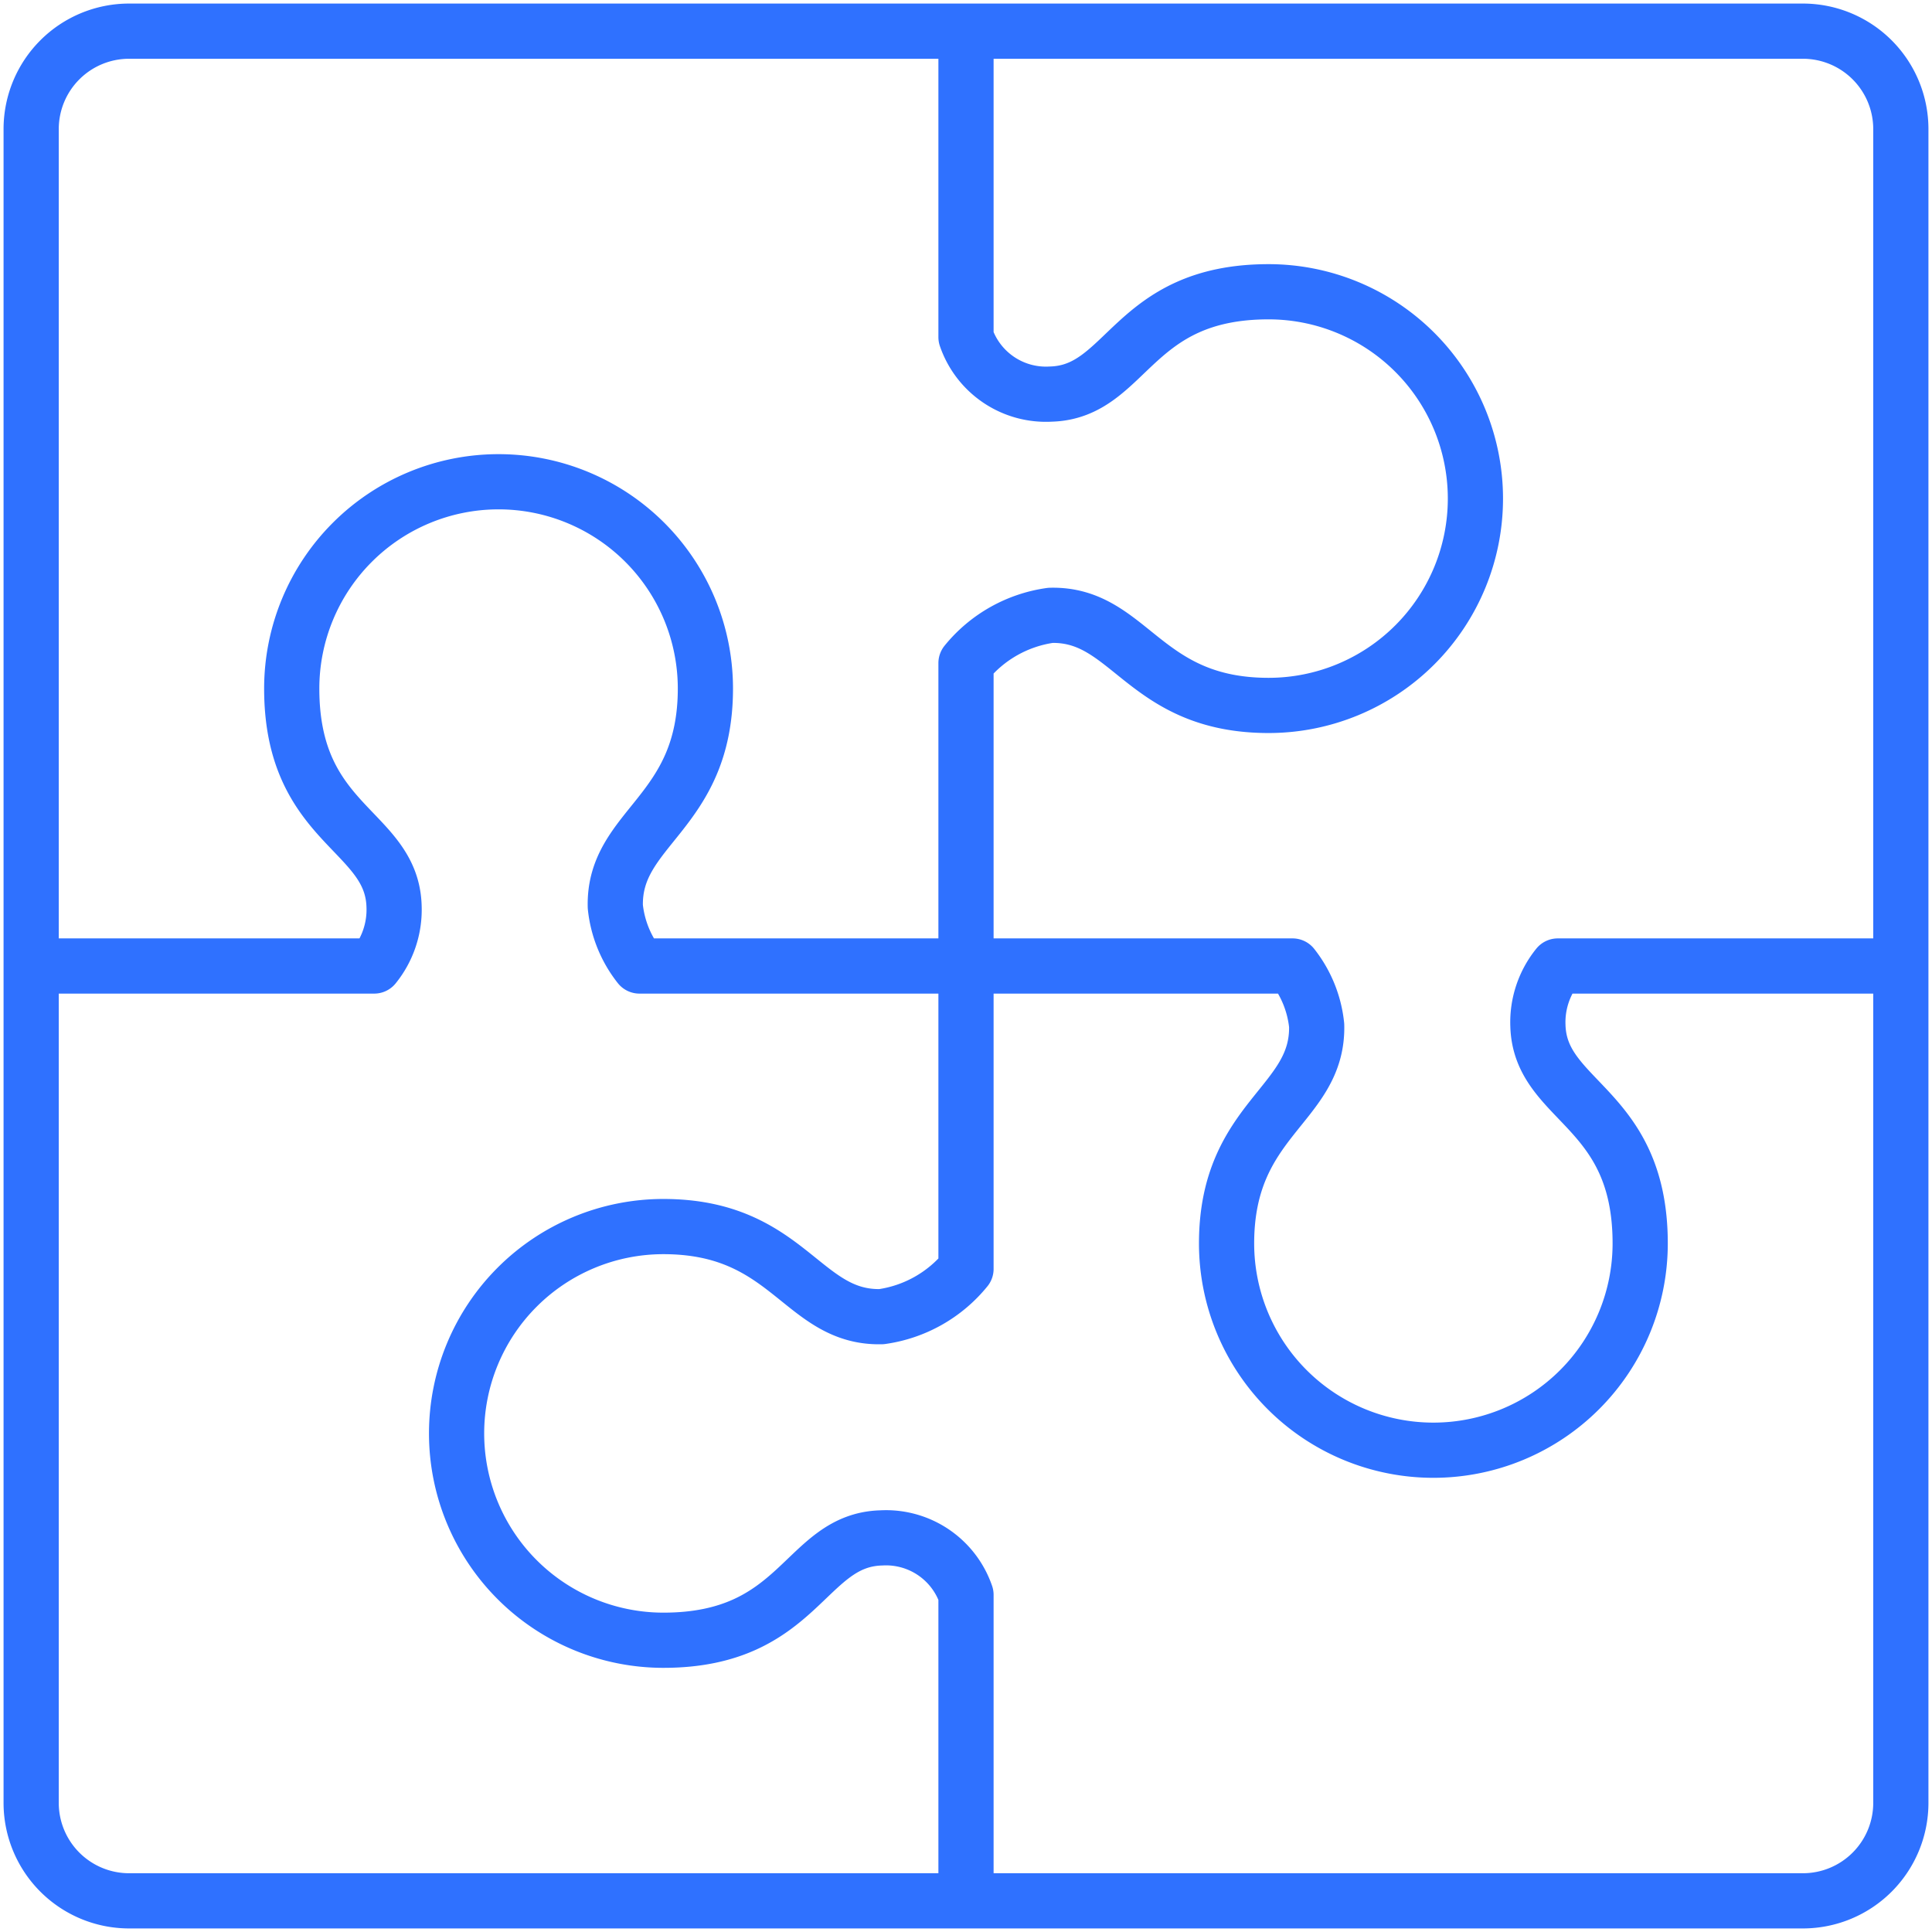 <?xml version="1.0" encoding="UTF-8"?> <svg xmlns="http://www.w3.org/2000/svg" xmlns:xlink="http://www.w3.org/1999/xlink" id="Groupe_32" data-name="Groupe 32" width="70" height="70" viewBox="0 0 70 70"><defs><clipPath id="clip-path"><rect id="Rectangle_18" data-name="Rectangle 18" width="70" height="70" fill="none" stroke="#2f71ff" stroke-width="2"></rect></clipPath></defs><g id="Groupe_31" data-name="Groupe 31" clip-path="url(#clip-path)"><path id="Tracé_23" data-name="Tracé 23" d="M4.289.75H34.621V11.836A3.062,3.062,0,0,0,37.684,13.9c2.8-.071,2.913-3.708,7.9-3.708a7.494,7.494,0,0,1,0,14.988c-4.552,0-5.01-3.336-7.9-3.264a4.8,4.8,0,0,0-3.063,1.73V34.621H22.79a4.153,4.153,0,0,1-.875-2.151c-.072-2.893,3.264-3.351,3.264-7.9a7.494,7.494,0,0,0-14.988,0c0,4.99,3.637,5.1,3.708,7.9a3.24,3.24,0,0,1-.72,2.151H.75V4.289A3.549,3.549,0,0,1,4.289.75ZM34.621,68.492H4.289A3.55,3.55,0,0,1,.75,64.953V34.621m64.2,33.871H34.621V57.406a3.062,3.062,0,0,0-3.063-2.064c-2.8.071-2.913,3.708-7.9,3.708a7.494,7.494,0,0,1,0-14.988c4.552,0,5.01,3.336,7.9,3.264a4.8,4.8,0,0,0,3.063-1.73V34.621H46.453a4.168,4.168,0,0,1,.873,2.151c.072,2.893-3.264,3.351-3.264,7.9a7.493,7.493,0,0,0,14.986,0c0-4.99-3.635-5.1-3.706-7.9a3.24,3.24,0,0,1,.72-2.151h12.43V64.953A3.55,3.55,0,0,1,64.953,68.492ZM34.621.75H64.953a3.549,3.549,0,0,1,3.539,3.539V34.621" transform="translate(0.379 0.379)" fill="none" stroke="#2f71ff" stroke-linecap="round" stroke-linejoin="round" stroke-width="2"></path></g></svg> 
